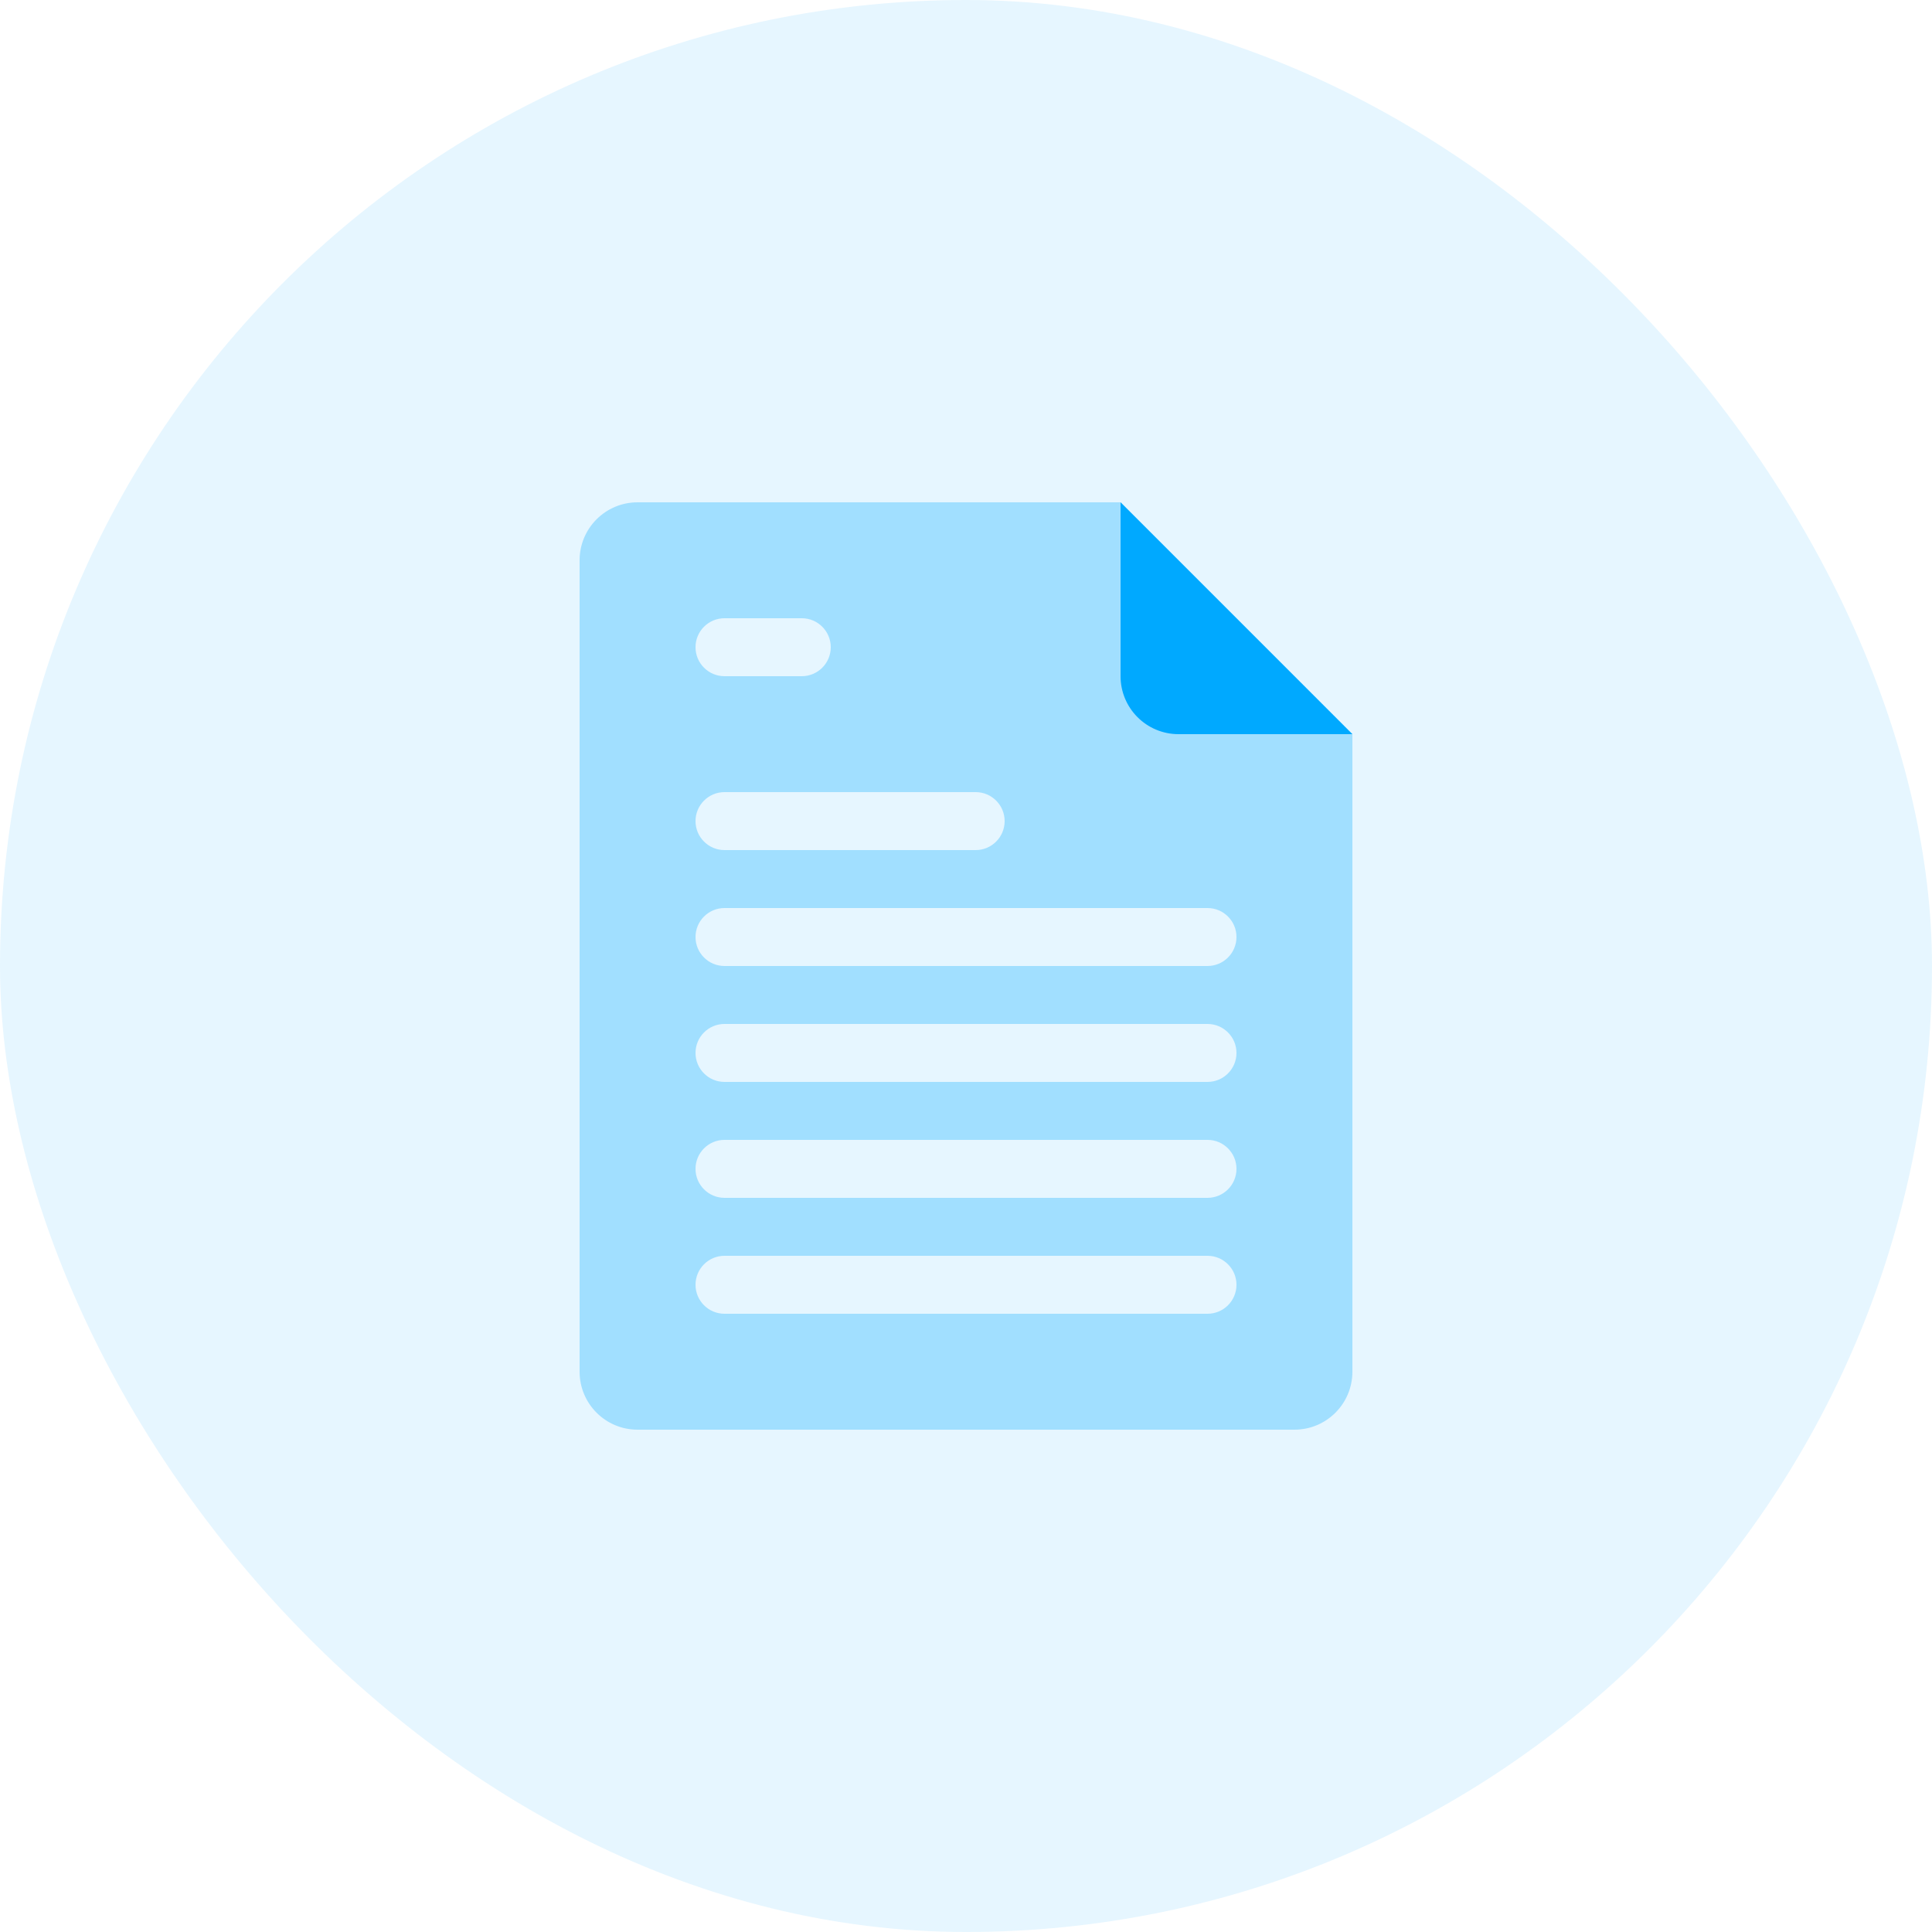 <svg width="100" height="100" viewBox="0 0 100 100" fill="none" xmlns="http://www.w3.org/2000/svg">
<rect opacity="0.1" width="100" height="100" rx="50" fill="#00A9FF"/>
<path d="M61 38H70L58 26V35C58 36.657 59.343 38 61 38Z" fill="#00A9FF"/>
<path opacity="0.3" fill-rule="evenodd" clip-rule="evenodd" d="M33 74H67C68.657 74 70 72.657 70 71V38L58 26H33C31.343 26 30 27.343 30 29V71C30 72.657 31.343 74 33 74ZM36 42.5C36 41.672 36.672 41 37.5 41H50.5C51.328 41 52 41.672 52 42.5C52 43.328 51.328 44 50.5 44H37.5C36.672 44 36 43.328 36 42.5ZM37.5 32C36.672 32 36 32.672 36 33.5C36 34.328 36.672 35 37.5 35H41.5C42.328 35 43 34.328 43 33.5C43 32.672 42.328 32 41.5 32H37.5ZM36 48.5C36 47.672 36.672 47 37.5 47H62.5C63.328 47 64 47.672 64 48.5C64 49.328 63.328 50 62.5 50H37.5C36.672 50 36 49.328 36 48.5ZM37.5 53C36.672 53 36 53.672 36 54.5C36 55.328 36.672 56 37.5 56H62.5C63.328 56 64 55.328 64 54.5C64 53.672 63.328 53 62.5 53H37.5ZM36 60.5C36 59.672 36.672 59 37.5 59H62.5C63.328 59 64 59.672 64 60.5C64 61.328 63.328 62 62.5 62H37.5C36.672 62 36 61.328 36 60.5ZM37.5 65C36.672 65 36 65.672 36 66.5C36 67.328 36.672 68 37.5 68H62.5C63.328 68 64 67.328 64 66.5C64 65.672 63.328 65 62.5 65H37.5Z" fill="#00A9FF"/>
</svg>
